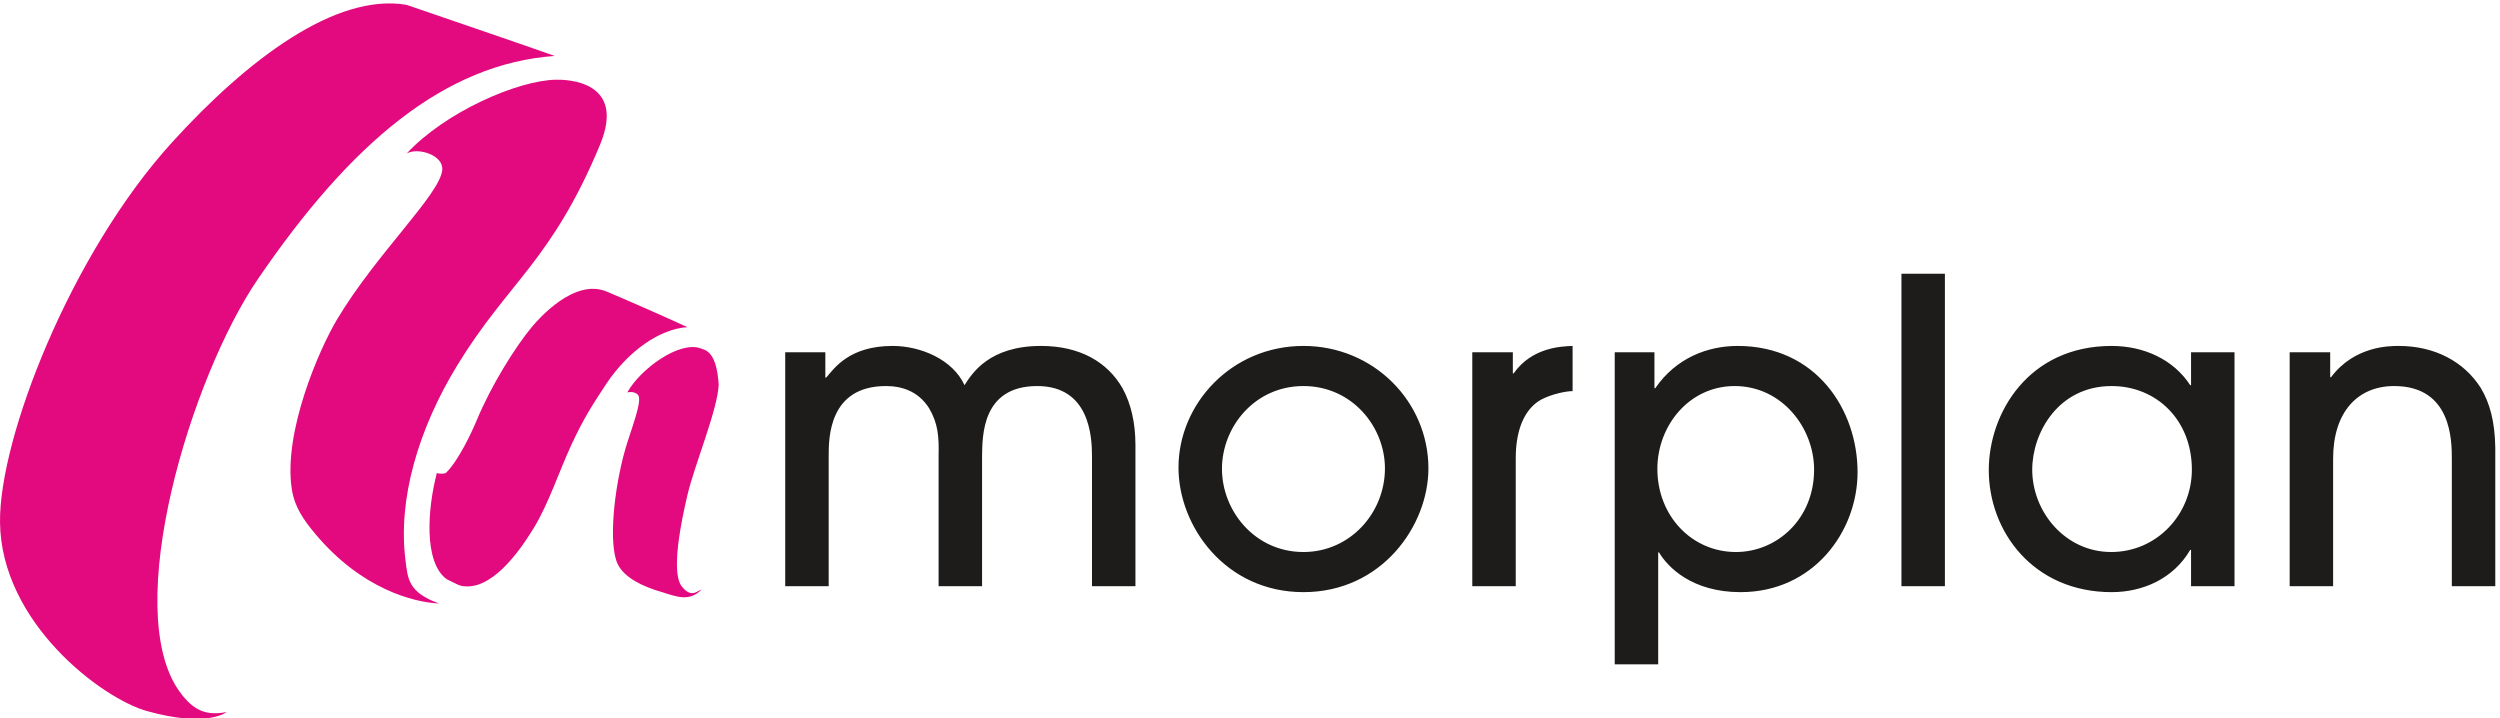 <?xml version="1.0" encoding="UTF-8"?>
<svg width="174px" height="50px" viewBox="0 0 174 50" version="1.1" xmlns="http://www.w3.org/2000/svg" xmlns:xlink="http://www.w3.org/1999/xlink">
    <!-- Generator: Sketch 52.3 (67297) - http://www.bohemiancoding.com/sketch -->
    <title>logo-morplan-big</title>
    <desc>Created with Sketch.</desc>
    <g id="Page-1" stroke="none" stroke-width="1" fill="none" fill-rule="evenodd">
        <g id="Artboard" transform="translate(-50, -62)">
            <g id="logo-morplan-big" transform="translate(50, 62)">
                <path d="M48.771,24.248 C47.298,23.707 44.594,25.646 43.659,27.311 C43.659,27.311 44.121,27.189 44.398,27.473 C44.763,27.849 43.888,29.971 43.513,31.288 C42.703,34.138 42.35,37.947 42.996,39.268 C43.439,40.176 44.668,40.815 46.086,41.215 C47.191,41.568 47.971,41.861 48.819,41.05 C48.601,41.043 48.142,41.712 47.447,40.807 C47.173,40.446 46.696,39.307 47.86,34.392 C48.34,32.37 49.964,28.455 50.021,26.768 C49.869,24.475 49.134,24.382 48.771,24.248 M31.057,32.895 C30.951,33.003 30.546,32.981 30.403,32.925 C29.75,35.432 29.484,39.157 31.095,40.315 C31.666,40.587 31.911,40.736 32.121,40.777 C34.141,41.168 36.082,38.502 37.157,36.738 C38.194,35.03 38.888,32.863 39.777,30.941 C40.614,29.135 41.268,28.116 42.227,26.672 C43.76,24.401 45.937,22.888 47.844,22.77 C46.291,22.049 43.482,20.82 42.22,20.291 C39.963,19.347 37.465,22.218 37.012,22.763 C35.845,24.169 34.19,26.828 33.194,29.219 C32.85,30.047 31.93,32.031 31.057,32.895 M38.724,5.547 C36.049,5.58 30.978,7.8 28.311,10.679 C29.11,10.238 30.904,10.803 30.779,11.856 C30.573,13.582 26.211,17.633 23.459,22.23 C22.237,24.272 19.691,30.076 20.312,34.06 C20.506,35.303 21.144,36.197 21.923,37.134 C25.162,41.019 28.823,41.926 30.56,42.003 C28.388,41.227 28.381,40.244 28.222,38.995 C27.681,34.761 29.1,29.887 31.836,25.408 C35.37,19.624 38.38,18.187 41.753,10.096 C43.605,5.657 39.518,5.537 38.724,5.547 M17.934,19.446 C13.291,26.255 8.386,42.405 12.489,48.125 C13.54,49.587 14.47,49.795 15.773,49.56 C15.773,49.56 14.43,50.67 10.226,49.489 C7.068,48.602 0.075,43.333 0.001,36.347 C-0.062,30.504 4.909,17.679 11.975,9.907 C17.227,4.129 23.369,-0.499 28.29,0.336 C28.29,0.336 36.572,3.166 38.61,3.893 C30.968,4.437 24.426,9.927 17.934,19.446" id="morplan-icon" fill="#E3097E"></path>
                <path d="M170.647,40.8 L170.647,31.954 C170.647,30.69 170.647,26.869 166.632,26.869 C164.102,26.869 162.385,28.662 162.385,31.925 L162.385,40.8 L159.361,40.8 L159.361,24.518 L162.182,24.518 L162.182,26.253 L162.241,26.253 C163.869,24.077 166.313,24.077 166.952,24.077 C169.454,24.077 171.49,25.165 172.654,26.987 C173.293,28.044 173.643,29.338 173.672,31.161 L173.672,40.8 L170.647,40.8 Z M146.97,26.869 C143.247,26.869 141.443,30.132 141.443,32.688 C141.443,35.628 143.742,38.42 146.941,38.42 C150.112,38.42 152.554,35.803 152.554,32.688 C152.554,29.221 150.083,26.869 146.97,26.869 Z M152.497,40.8 L152.497,38.272 L152.439,38.272 C151.275,40.272 149.152,41.213 146.97,41.213 C141.531,41.213 138.419,37.009 138.419,32.718 C138.419,28.75 141.182,24.077 146.97,24.077 C149.21,24.077 151.275,25.017 152.439,26.81 L152.497,26.81 L152.497,24.518 L155.522,24.518 L155.522,40.8 L152.497,40.8 Z M132.34,40.8 L135.365,40.8 L135.365,19.052 L132.34,19.052 L132.34,40.8 Z M120.734,26.869 C117.563,26.869 115.353,29.632 115.353,32.63 C115.353,35.922 117.767,38.42 120.82,38.42 C123.672,38.42 126.261,36.128 126.261,32.688 C126.261,29.779 124.021,26.869 120.734,26.869 Z M112.385,24.518 L115.149,24.518 L115.149,27.017 L115.207,27.017 C116.661,24.9 118.873,24.077 120.937,24.077 C126.407,24.077 129.286,28.515 129.286,32.865 C129.286,36.98 126.231,41.213 121.141,41.213 C117.767,41.213 116.079,39.478 115.469,38.449 L115.41,38.449 L115.41,46.238 L112.385,46.238 L112.385,24.518 Z M102.471,40.8 L102.471,24.518 L105.293,24.518 L105.293,25.988 L105.35,25.988 C106.631,24.165 108.695,24.107 109.453,24.077 L109.453,27.222 C108.987,27.222 107.998,27.428 107.27,27.81 C106.311,28.339 105.496,29.573 105.496,31.895 L105.496,40.8 L102.471,40.8 Z M90.719,26.869 C87.317,26.869 85.049,29.721 85.049,32.63 C85.049,35.568 87.346,38.42 90.719,38.42 C93.978,38.42 96.392,35.687 96.392,32.601 C96.392,29.721 94.123,26.869 90.719,26.869 Z M90.719,41.213 C85.31,41.213 82.023,36.657 82.023,32.542 C82.023,28.104 85.716,24.077 90.719,24.077 C95.607,24.077 99.418,27.956 99.418,32.601 C99.418,36.569 96.188,41.213 90.719,41.213 Z M76.002,40.8 L76.002,31.747 C76.002,30.367 75.828,26.869 72.191,26.869 C68.322,26.869 68.381,30.367 68.352,31.719 L68.352,40.8 L65.326,40.8 L65.326,31.747 C65.356,30.397 65.298,29.485 64.657,28.397 C63.901,27.222 62.767,26.869 61.661,26.869 C57.677,26.869 57.677,30.513 57.677,31.719 L57.677,40.8 L54.651,40.8 L54.651,24.518 L57.444,24.518 L57.444,26.281 L57.503,26.281 C58.083,25.605 59.131,24.077 62.126,24.077 C64.075,24.077 66.315,25.017 67.13,26.81 C67.653,25.988 68.846,24.077 72.453,24.077 C75.159,24.077 77.079,25.194 78.125,27.017 C78.707,28.074 79.027,29.398 79.027,30.984 L79.027,40.8 L76.002,40.8 Z" id="morplan-word" fill="#1D1C1A"></path>
            </g>
        </g>
    </g>
</svg>